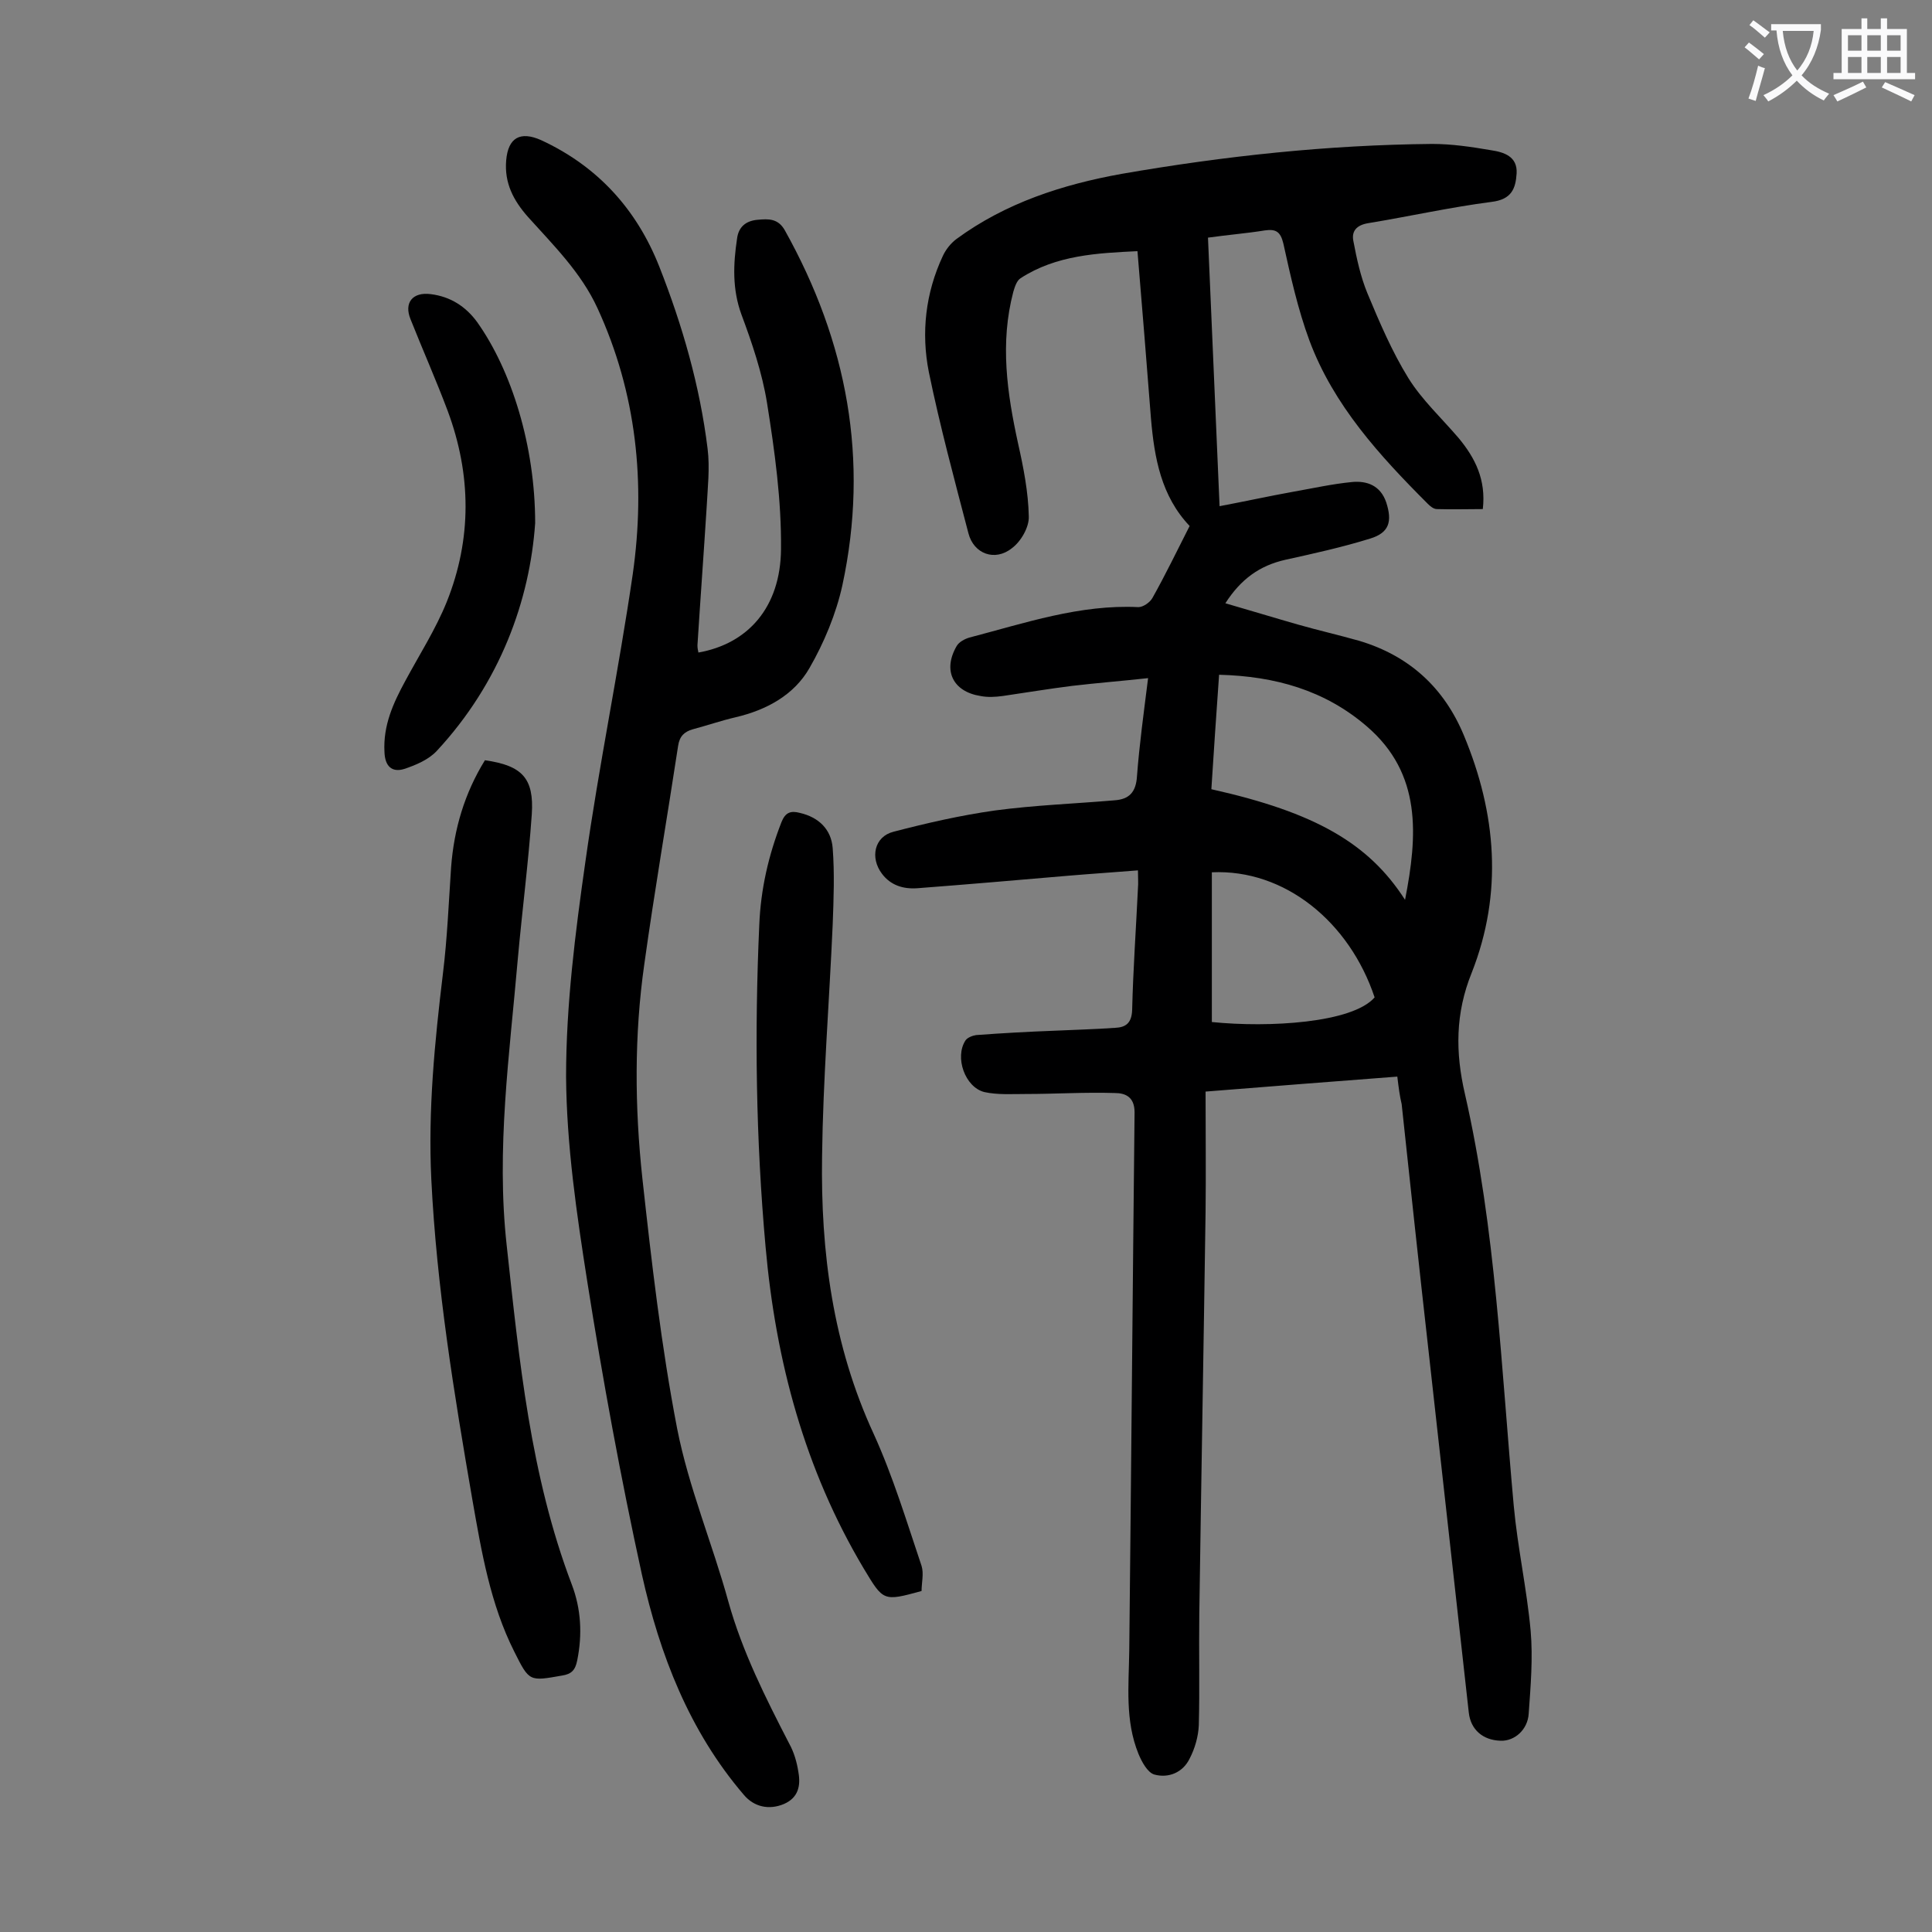 <svg enable-background="new 0 0 400 400" viewBox="0 0 400 400" xmlns="http://www.w3.org/2000/svg"><rect x="0" y="0" width="400" height="400" fill="#808080" stroke="none"/><g fill="#000001"><path d="m289.3 222.9c-13.1 1-26 2-39.7 3.1 0 8.5.1 16.8 0 25-.4 27.8-.9 55.5-1.3 83.3-.1 7.6.1 15.2-.1 22.9-.1 2.3-.8 4.8-1.9 6.9-1.4 2.9-4.4 4.1-7.3 3.3-1.4-.4-2.6-2.6-3.3-4.3-2.8-6.9-2-14.1-1.9-21.3.4-37.2.7-74.3 1.1-111.5 0-3.2-1.9-4-4.1-4-6.1-.2-12.3.2-18.5.2-2.8 0-5.8.2-8.5-.4-4-1-6.2-7.2-3.9-10.7.4-.6 1.5-1 2.2-1.1 5.4-.4 10.8-.7 16.2-.9 4.2-.2 8.4-.3 12.6-.6 2.2-.1 3.4-1 3.5-3.7.2-8.4.8-16.8 1.2-25.2.1-1.1 0-2.2 0-3.7-4.9.4-9.6.7-14.3 1.1-10.5.9-20.9 1.8-31.4 2.6-2.9.2-5.5-.6-7.3-3-2.5-3.3-1.6-7.7 2.4-8.7 6.9-1.8 13.9-3.4 21-4.4 8.2-1.1 16.5-1.4 24.7-2.1 3.1-.2 4.5-1.7 4.7-5 .5-6.6 1.4-13.1 2.3-20.3-5.5.6-10.6 1-15.7 1.6-4.8.6-9.6 1.4-14.4 2.1-1.5.2-3.1.3-4.6 0-5.7-.9-7.9-5.3-4.9-10.4.5-.8 1.6-1.4 2.6-1.7 11.5-3 22.9-6.9 35-6.3 1 0 2.4-1 2.9-1.9 2.7-4.8 5.1-9.8 7.7-14.9-5.9-6.2-7.3-14.1-8-22.2-.9-11.4-1.8-22.9-2.8-34.7-8.3.4-16.8.8-24.2 5.6-.8.5-1.2 1.8-1.5 2.8-2.8 10.6-1.3 21 1 31.5 1.1 4.9 2.1 10 2.2 15 .1 2.2-1.6 5.2-3.5 6.6-3.5 2.8-7.9 1.2-9-3.1-2.9-11.1-5.9-22.2-8.2-33.4-1.6-8.1-.7-16.3 2.9-24 .6-1.3 1.6-2.6 2.8-3.5 10.2-7.5 22-11.3 34.2-13.5 21.3-3.7 42.7-6 64.3-6.2 4.1 0 8.1.6 12.2 1.3 2.7.4 5.5 1.3 5.3 4.8-.2 3.1-1 5.4-5.2 5.9-8.5 1.1-17 3-25.5 4.4-2.5.4-3.5 1.7-3.1 3.7.7 3.7 1.5 7.4 2.9 10.8 2.5 6 5.1 12.1 8.5 17.6 2.8 4.5 6.9 8.3 10.4 12.4 3.4 4.1 5.7 8.6 5 14.7-3.2 0-6.3.1-9.5 0-.7 0-1.4-.6-1.9-1.1-10-10-19.5-20.4-24.5-33.8-2.4-6.5-3.9-13.3-5.4-20.1-.6-2.5-1.6-3-3.8-2.7-3.7.6-7.5.9-11.8 1.5.8 18.4 1.6 36.7 2.4 55.6 5.3-1 10.3-2.1 15.3-3 4-.7 8-1.6 12.1-2 3.1-.3 5.9.7 7.1 4.2 1.3 4 .6 6.3-3.3 7.5-5.8 1.8-11.7 3.1-17.6 4.4-5.3 1.2-9.2 4-12.4 9 5.2 1.5 10.1 3 15 4.4 4.2 1.2 8.6 2.2 12.8 3.4 10.3 3.1 17.5 9.7 21.6 19.6 6.7 16.1 8.1 32.6 1.6 49.1-3.4 8.4-3.4 16.5-1.4 25.1 6.4 28 7.5 56.7 10.1 85.2.8 8.7 2.7 17.2 3.5 25.9.5 5.7 0 11.5-.4 17.2-.2 3.3-2.9 5.7-5.8 5.6-3.7-.1-6.2-2.3-6.6-5.8-2.8-25.2-5.6-50.3-8.4-75.5-1.9-16.8-3.7-33.7-5.5-50.5-.4-1.7-.6-3.2-.9-5.7zm1.6-36.6c2.6-13.3 3.5-26.1-7.9-35.9-8.7-7.5-19-10.4-30.6-10.7-.6 8.3-1.1 16-1.6 23.7 21.5 4.8 32.6 11.2 40.1 22.9zm-40 25.3c11.8 1.2 29.1.2 33.7-5.1-5.2-15.6-18.6-26.6-33.7-25.9z"/><path d="m144.6 135.1c10.2-1.8 17-9.3 17.1-21.4.1-10.1-1.3-20.3-2.9-30.3-1-6.2-3.1-12.4-5.3-18.3-1.9-5.2-1.7-10.4-.9-15.7.3-2.4 1.8-3.7 4.3-3.9 2.2-.2 4.2-.3 5.6 2.2 12.9 23.1 17.5 47.5 11.9 73.5-1.3 5.9-3.8 11.9-6.8 17.1-3.2 5.6-8.9 8.7-15.3 10.2-3 .7-5.9 1.7-8.9 2.5-1.7.5-2.7 1.4-3 3.4-2.3 15.1-4.9 30.1-7 45.2-2.1 14.7-2 29.6-.4 44.4 1.9 17.3 3.9 34.7 7.2 51.8 2.4 12.2 7.3 23.8 10.6 35.8 2.9 10.4 7.7 19.9 12.6 29.4 1 1.8 1.6 3.9 1.9 5.9.5 2.8 0 5.3-3 6.6-3.1 1.3-6.2.6-8.3-1.9-11.3-13.2-17.4-29-21.1-45.6-4.4-20.1-8.1-40.3-11.3-60.6-2.2-14-4.3-28.3-4.4-42.5 0-14.8 1.9-29.8 4-44.5 2.8-19.9 6.9-39.6 9.8-59.5 2.7-18.9.8-37.5-7.3-55.1-3.4-7.4-9.1-13-14.4-18.9-3-3.4-4.9-7-4.5-11.7s2.9-6.1 7.2-4.2c11.7 5.4 19.8 14.3 24.5 26.2 4.8 12.2 8.4 24.7 10 37.7.5 4 0 8.2-.2 12.2-.6 9.5-1.3 19-1.9 28.5 0 .6.1 1 .2 1.5z"/><path d="m100.4 157.4c7.7 1.1 10.2 3.7 9.7 11.2-.7 10-2 20-2.9 30-1.7 19.7-4.5 39.3-2.3 59.2 2.6 23.8 4.9 47.7 13.5 70.3 1.9 5 2.2 10.3 1.1 15.7-.4 2-1.2 2.8-3.1 3.1-6.8 1.2-6.8 1.3-9.9-4.9-5-9.9-6.8-20.7-8.7-31.5-3.8-22-7.4-44-8.5-66.3-.7-14.3.7-28.5 2.4-42.6.9-7.3 1.2-14.7 1.7-22.1.6-7.9 2.8-15.3 7-22.1z"/><path d="m190.8 329.4c-8 2.2-7.9 2.1-12-4.7-12.2-20.5-18.2-42.9-20.3-66.6-2-22.2-2.3-44.4-1.3-66.6.3-7.4 1.9-14.4 4.6-21.3.8-2 1.9-2.4 3.8-1.9 3.9.9 6.5 3.4 6.8 7.3.4 5.2.2 10.5 0 15.8-.7 16-2 32-2.2 48-.3 19.8 2.2 39.1 10.7 57.5 4 8.8 6.8 18.1 9.9 27.3.5 1.6 0 3.5 0 5.2z"/><path d="m110.8 108.3c-1.1 15.9-7.2 33-20.4 47.2-1.7 1.8-4.3 2.9-6.7 3.7-2.6.8-4-.6-4.1-3.5-.3-5.5 1.8-10.1 4.3-14.7 2.9-5.4 6.3-10.7 8.6-16.4 5.2-13 5.1-26.3.2-39.5-2.4-6.4-5.2-12.7-7.7-19-1.4-3.4.4-5.7 4.2-5.2 4 .5 7.2 2.5 9.6 5.8 7.1 10 12 25.6 12 41.6z"/></g><path d="m362.1 8.8c1.1.8 2.1 1.6 3.1 2.4l-1 1.1c-1.3-1.1-2.3-2-3-2.5zm1.9 4.8c.5.2.9.4 1.4.5-.6 2.3-1.3 4.5-1.9 6.8l-1.5-.5c.8-2.1 1.4-4.3 2-6.8zm-1-9.4c1.3.9 2.4 1.8 3.4 2.5l-1 1.1c-1.4-1.2-2.4-2.1-3.2-2.6zm3.7 2.2v-1.4h10.3v1.2c-.5 3.6-1.8 6.8-4 9.4 1.5 1.6 3.4 2.8 5.7 3.8-.3.4-.7.8-1.1 1.4-2.3-1.1-4.1-2.5-5.6-4.1-1.6 1.6-3.6 3.1-5.9 4.3-.3-.5-.7-.9-1-1.3 2.4-1.1 4.4-2.5 6-4.1-1.9-2.5-3-5.6-3.3-9.3h-1.1zm8.8 0h-6.4c.3 3.3 1.3 6 3 8.2 2-2.3 3.1-5.1 3.4-8.2z" fill="#fafafb"/><path d="m385.3 3.8h1.3v2.2h2.8v-2.2h1.3v2.2h4.1v9.1h1.7v1.3h-16.9v-1.3h1.7v-9.1h4.1v-2.2zm.4 13.1.7 1.2c-1.8.9-3.8 1.9-6 2.9-.2-.4-.5-.8-.8-1.3 2.3-1 4.3-1.9 6.1-2.8zm-3.1-6.4h2.8v-3.2h-2.8zm0 4.6h2.8v-3.3h-2.8zm4-4.6h2.8v-3.2h-2.8zm0 4.6h2.8v-3.3h-2.8zm3.7 1.9c2.1.9 4.1 1.8 6.1 2.7l-.7 1.3c-2.2-1.1-4.2-2-6.1-2.9zm3.2-9.7h-2.8v3.2h2.8zm-2.8 7.8h2.8v-3.3h-2.8z" fill="#fafafb"/></svg>